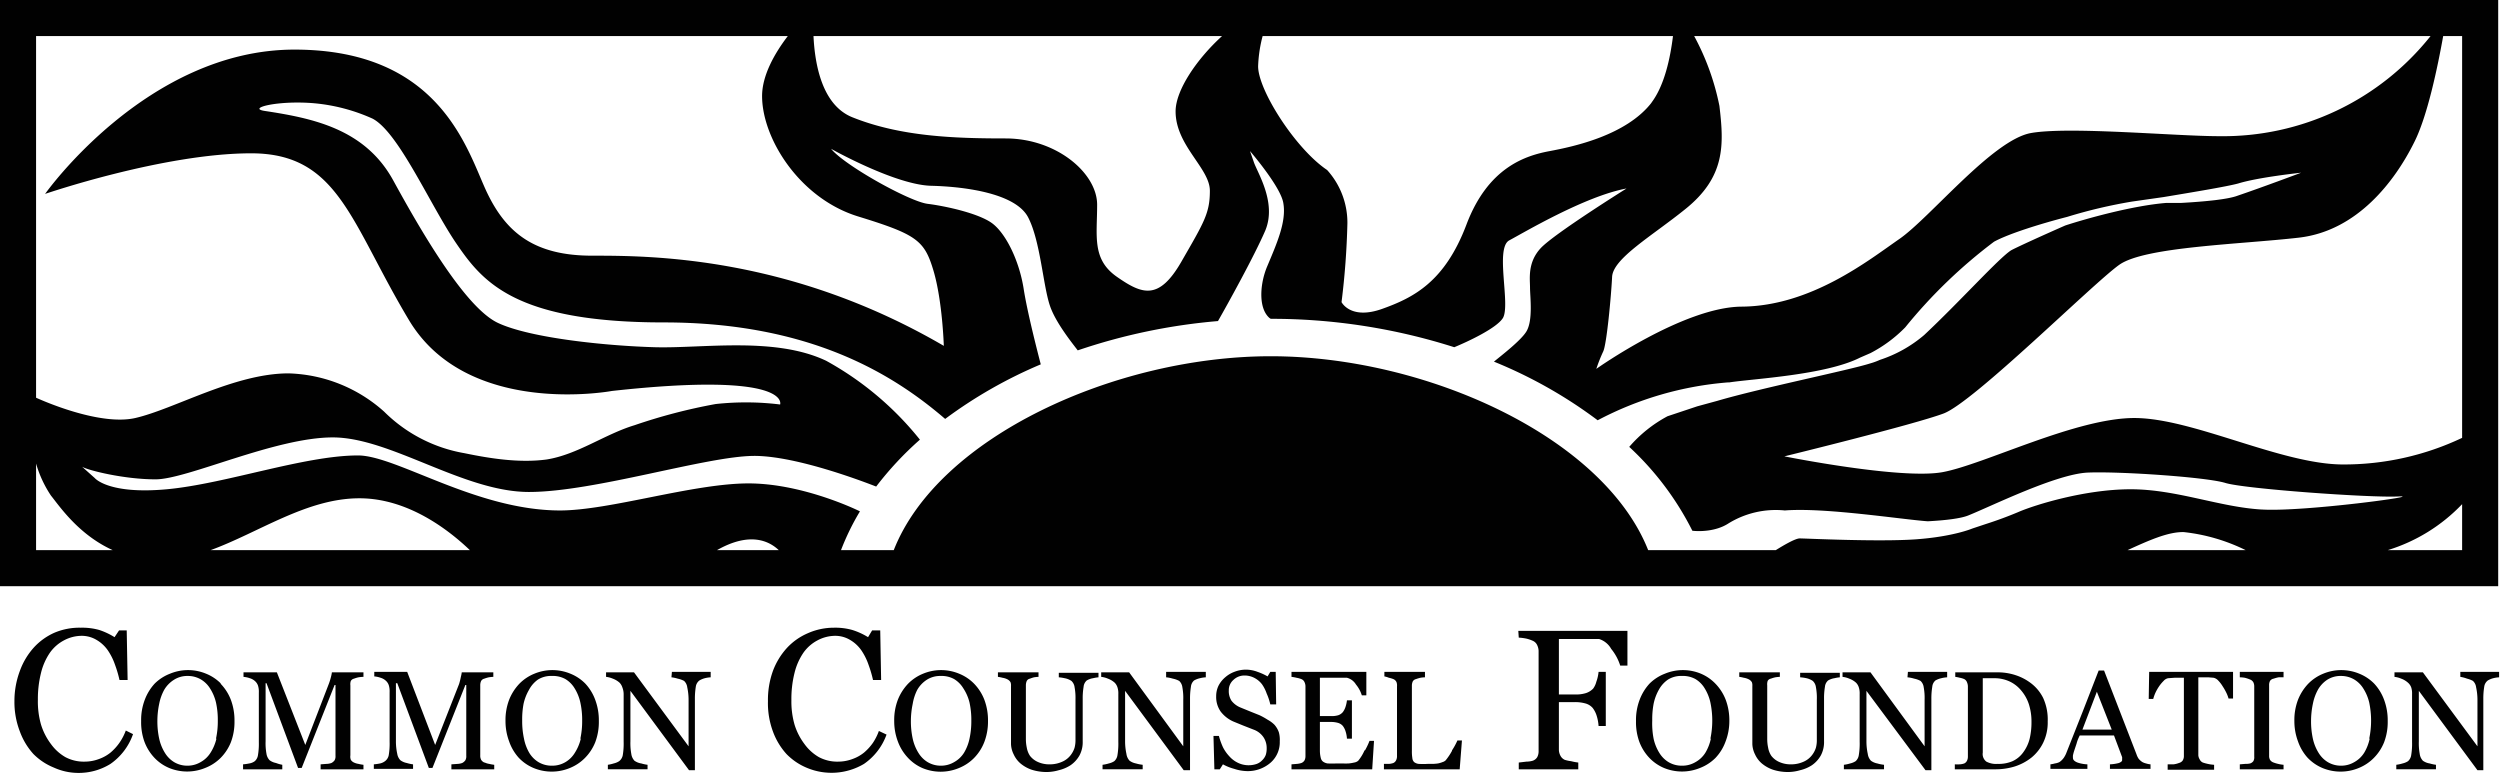 <svg xmlns="http://www.w3.org/2000/svg" viewBox="0 0 554.4 171.4"><defs><style>.cls-1{fill:#010101}</style></defs><g id="Layer_2" data-name="Layer 2"><g id="Layer_1-2" data-name="Layer 1"><path class="cls-1" d="M554 0H0v130h554zm-8 97.1a61.2 61.2 0 0 1-26.4 5.9c-13.7 0-33.3-10.3-46.3-10.3s-33.3 10.3-42.5 12-35.1-3.5-35.1-3.5 28.6-7 35.3-9.5 33.3-29 39-33 26.8-4.5 39.8-6 21.3-12.6 25.5-21c3-5.8 5.3-17 6.5-23.7h4.2zM501.7 113c-9.4-.5-19-4.5-29.2-4.5s-21.3 3.5-24.8 5a86 86 0 0 1-7.3 2.7l-3 1s-4.2 1.8-12.5 2.4-24.4-.2-25.8-.2c-1 0-3.7 1.6-5.3 2.6h-28.3c-10-25.2-49.4-43-83.7-43s-73.7 17.8-83.6 43h-11.7a54.5 54.5 0 0 1 4.2-8.6c-2-1-13.5-6.2-24.7-6.2-12.3 0-30.8 6-41.8 6-18.6 0-36.3-12.2-44.8-12.2-11.9 0-29.4 6.3-42.4 7.5S21 106 21 106l-2.8-2.5c1.3.8 9.3 2.8 16.3 2.8S61 97 73.8 97s29 12.1 43.5 12.1 39.5-8 50-8c9.6 0 25.2 6.1 27 6.8a72.6 72.6 0 0 1 9.7-10.4A69.5 69.5 0 0 0 183.2 80c-11.4-5.4-27.4-2.7-38-3s-27.6-2-34.8-5.4S93.5 51.5 87.2 40s-18-13.8-28.5-15.4c-4-.6 2.9-2.4 11-1.7a40.2 40.2 0 0 1 12.9 3.4c5.8 3 12.8 19.2 18.6 27.7s13 17.5 46 17.5c32.7 0 51.1 11.7 62.4 21.4a101.8 101.8 0 0 1 21.2-12.1c-.7-2.7-3-11.6-3.8-16.8-1-6.3-4-12.3-7-14.5s-10.3-3.8-14.3-4.3-18.4-8.5-21.4-12.2c0 0 14.2 8 22.2 8.2s18.8 1.8 21.5 7 3.3 15 4.8 19.5c1.2 3.7 4.9 8.3 6.2 10a130.5 130.5 0 0 1 31.1-6.5c2-3.5 8.1-14.5 10.5-20.1 2.6-6.3-1.9-13-2.6-15.3l-.8-2.3s6.9 8 7.4 11.6c.7 4.1-1.5 9-3.6 14-1.6 3.8-2 9.2.5 11.4l.3.2a133.4 133.4 0 0 1 40.7 6.3c2.9-1.2 9.4-4.2 10.8-6.5 1.7-3-1.8-15.5 1.4-17.2s16.8-9.8 26-11.5c0 0-16 10-19 13.2s-2.4 6.8-2.4 8.8.7 7.2-.8 9.7c-1.2 2-5.5 5.3-7.2 6.7a102.5 102.5 0 0 1 23 13 74.3 74.3 0 0 1 28.9-8.4h.3c5.1-.8 21.3-1.6 29-5.5l2.3-1a30.3 30.3 0 0 0 7.7-5.7 112 112 0 0 1 19.7-19c3.3-1.8 10.4-4 16.2-5.5a111.2 111.2 0 0 1 14.4-3.4l7-1c6-1 13.9-2.3 16.5-3 4.5-1.4 14-2.4 14-2.4s-8.5 3.2-14.1 5.1c-2.1.8-7.1 1.3-12.5 1.6H480.4c-7.5.6-17.8 3.5-22.4 5-5 2.2-10.5 4.7-12 5.5-2.7 1.7-11.5 11.5-19.3 18.8a29 29 0 0 1-9.8 5.5 14.9 14.9 0 0 1-2.2.8c-4.7 1.5-24 5.4-33.9 8.3l-4.4 1.2-6.6 2.2a29.6 29.6 0 0 0-8.5 6.8 65.2 65.2 0 0 1 14 18.6c1.8.2 5.2.1 7.8-1.5a20 20 0 0 1 12.7-3c8.9-.7 26 2 31.7 2.4 3.8-.2 7.3-.6 9-1.3 5-2 19.5-9.2 26.5-9.5s26.3 1 30.5 2.3 31.8 3.3 38.3 3-20.5 3.4-30 2.9zm-3.7 9h-26.2c4.6-2.1 9-4.1 12.5-4a41 41 0 0 1 13.7 4zm-325.4 0H159c7.2-4.1 11.5-2.1 13.7 0zm-68.4 0H46.7c10.7-3.9 21.3-11.5 33-11.5 11 0 20.1 7.3 24.5 11.5zm277.1-98.5A55.1 55.1 0 0 0 375.7 8H539a58.8 58.8 0 0 1-46.9 22.2c-9.7 0-33.2-2.2-41.7-.7S428 48.3 421.2 53s-19.6 14.9-35 15c-12.9.1-32.2 13.8-32.2 13.8a35.3 35.3 0 0 1 1.5-3.8c.8-1.5 1.8-12.5 2-16.6s8.9-9.1 16.2-15c9-7.2 8.6-14.4 7.6-22.9zm-15-.8c-5.6 7.3-17.3 9.8-22.6 10.8-5.4 1-13.7 3.6-18.5 16.3S313.5 66 306.5 68.5s-9-1.5-9-1.5a172.5 172.5 0 0 0 1.3-17.5 17.4 17.4 0 0 0-4.5-11.8c-7-4.7-15.3-17.7-15.3-23a30 30 0 0 1 1-6.7h91c-.6 4.9-1.9 11-4.8 14.8zm-98 19.6c0 5-1.3 7-6.3 15.7s-8.7 7.3-14.3 3.4-4.4-9-4.4-16-9-14.7-20.3-14.7-23.3-.4-34-4.7c-6.7-2.7-8.3-11.7-8.6-18H271c-5.6 5.1-10.3 12-10.3 16.7 0 7.6 7.6 12.6 7.6 17.6zM174.7 8c-2.9 3.8-5.7 8.7-5.7 13.3 0 9.4 8.3 22.7 21.3 26.7S205 53.3 207 60s2.3 16.7 2.3 16.7c-34.3-20-65.3-20-78-20s-19-5-23.3-14S98 11 65.3 11 10 43 10 43s26.3-9 45.7-9 22 15.3 35 37 45 15.7 45 15.7c40-4.4 37.3 3 37.3 3a62 62 0 0 0-14.3-.1 123.5 123.5 0 0 0-18 4.7c-6.6 2-12.6 6.5-19.5 7.6-6 .8-12.4-.2-18.2-1.4a33.3 33.3 0 0 1-17.8-9.2A33.1 33.1 0 0 0 64 82.8c-12 0-25.3 7.9-34 9.9-7 1.6-18-2.7-22-4.5V8zM8 102.8a25.4 25.4 0 0 0 3.3 7.1c2 2.5 6.2 8.7 13.7 12.1H8zM529.5 122a38.3 38.3 0 0 0 16.5-10.2V122zM26.5 164.7a11.4 11.4 0 0 1-2 2.2 8.7 8.7 0 0 1-2.5 1.4 9.1 9.1 0 0 1-3.2.6 8.7 8.7 0 0 1-4.3-1 10.3 10.3 0 0 1-3.2-2.9 14 14 0 0 1-2.2-4.3 18.6 18.6 0 0 1-.7-5.5 23.8 23.8 0 0 1 .7-6 13.6 13.6 0 0 1 2-4.5 8.9 8.9 0 0 1 3.1-2.7 8.4 8.4 0 0 1 4-1 6.4 6.4 0 0 1 3.2.9 7.9 7.9 0 0 1 2.5 2.3 13.4 13.4 0 0 1 1.6 3.2 26 26 0 0 1 1 3.4h1.8l-.2-11h-1.7l-1 1.5a15.3 15.3 0 0 0-3.4-1.6 14 14 0 0 0-4.1-.5 14.2 14.2 0 0 0-5.8 1.1 13.7 13.7 0 0 0-4.6 3.3 15.7 15.7 0 0 0-3.1 5.2 19 19 0 0 0-1.2 6.7 18.1 18.1 0 0 0 1.2 6.7 15.2 15.2 0 0 0 3 5 13.5 13.5 0 0 0 4.5 3 13.2 13.2 0 0 0 5.3 1.2 13.3 13.3 0 0 0 7.3-2 13.4 13.4 0 0 0 5-6.6l-1.6-.8a12 12 0 0 1-1.4 2.7zM49 151.6a9.7 9.7 0 0 0-3.3-2.2 10.4 10.4 0 0 0-8 0 9.8 9.8 0 0 0-3.4 2.2 11 11 0 0 0-2.2 3.6 12.6 12.6 0 0 0-.8 4.7 12.8 12.8 0 0 0 .7 4.5 10.6 10.6 0 0 0 2.2 3.6 9.6 9.6 0 0 0 3.3 2.3 10.5 10.5 0 0 0 8 0 9.9 9.9 0 0 0 3.4-2.2 10.4 10.4 0 0 0 2.3-3.5 12.7 12.7 0 0 0 .8-4.7 13 13 0 0 0-.8-4.7 10.6 10.6 0 0 0-2.3-3.6zm-1 12.2a10.1 10.1 0 0 1-1.3 3.1 6 6 0 0 1-2.2 2.1 5.7 5.7 0 0 1-2.9.8 5.7 5.7 0 0 1-3-.8 6.1 6.1 0 0 1-2-2 10 10 0 0 1-1.3-3.2 18.1 18.1 0 0 1-.4-4 18.5 18.5 0 0 1 .4-3.7 10.7 10.7 0 0 1 1.1-3.1 6.5 6.5 0 0 1 2.1-2.2 5.5 5.5 0 0 1 3.1-.9 5.7 5.7 0 0 1 3 .8 6 6 0 0 1 2 2 10 10 0 0 1 1.3 3.1 17.9 17.9 0 0 1 .4 4 18.1 18.1 0 0 1-.4 4zM78.5 169.1a1.6 1.6 0 0 1-.7-.6 2 2 0 0 1-.1-1V152a2.3 2.3 0 0 1 .1-1 1.1 1.1 0 0 1 .7-.5 7.1 7.1 0 0 1 1-.3 7.8 7.8 0 0 1 1.1-.1v-1h-7a7.4 7.4 0 0 1-.2 1 13.4 13.4 0 0 1-.5 1.6l-5.2 13.5-6.3-16.1H54v1a5.8 5.8 0 0 1 1.4.3 3 3 0 0 1 1.1.6 2.4 2.4 0 0 1 .7 1 4.5 4.5 0 0 1 .2 1.6v11a15.2 15.2 0 0 1-.2 2.9 2.2 2.2 0 0 1-.7 1.3 2.8 2.8 0 0 1-1.2.5 11.3 11.3 0 0 1-1.4.2v1.1h8.7v-1a8.3 8.3 0 0 1-1.4-.4 3.5 3.5 0 0 1-1.4-.6 2.6 2.6 0 0 1-.7-1.4 12.9 12.9 0 0 1-.2-2.8v-12.9h.2l7 18.8h.8l7.3-18.4h.2v15.7a1.8 1.8 0 0 1-.2 1 2 2 0 0 1-.7.6 3.4 3.4 0 0 1-1.1.2l-1.3.1v1.1h9.5v-1a8 8 0 0 1-1.1-.2 3.5 3.5 0 0 1-1-.3zM107.4 169.1a1.6 1.6 0 0 1-.7-.6 2 2 0 0 1-.2-1V152a2.3 2.3 0 0 1 .2-1 1.1 1.1 0 0 1 .7-.5 7.1 7.1 0 0 1 1-.3 7.8 7.8 0 0 1 1-.1v-1h-7a7.4 7.4 0 0 1-.2 1 13.4 13.4 0 0 1-.4 1.6l-5.3 13.5-6.2-16.2H83v1a5.8 5.8 0 0 1 1.4.3 3 3 0 0 1 1.1.6 2.4 2.4 0 0 1 .7 1 4.5 4.5 0 0 1 .2 1.6v11a15.2 15.2 0 0 1-.2 3 2.2 2.2 0 0 1-.7 1.2 2.8 2.8 0 0 1-1.2.6 11.3 11.3 0 0 1-1.4.2v1h8.7v-1a8.3 8.3 0 0 1-1.4-.3 3.5 3.5 0 0 1-1.4-.6 2.6 2.6 0 0 1-.7-1.4 12.9 12.9 0 0 1-.3-2.9v-12.8h.3l7 18.8h.8l7.3-18.4h.2v15.7a1.8 1.8 0 0 1-.2 1 2 2 0 0 1-.7.6 3.4 3.4 0 0 1-1 .2l-1.4.1v1.1h9.5v-1a8 8 0 0 1-1.1-.2 3.5 3.5 0 0 1-1-.3zM129.8 151.6a9.7 9.7 0 0 0-3.3-2.2 10.4 10.4 0 0 0-8 0 9.8 9.8 0 0 0-3.3 2.2 11 11 0 0 0-2.3 3.6 12.6 12.6 0 0 0-.8 4.7 12.8 12.8 0 0 0 .8 4.5 10.6 10.6 0 0 0 2.1 3.6 9.6 9.6 0 0 0 3.3 2.3 10.5 10.5 0 0 0 8.1 0 9.9 9.9 0 0 0 3.3-2.2 10.4 10.4 0 0 0 2.3-3.5 12.7 12.7 0 0 0 .8-4.7 13 13 0 0 0-.8-4.7 10.6 10.6 0 0 0-2.2-3.6zm-1 12.2a10.1 10.1 0 0 1-1.3 3.1 6 6 0 0 1-2.1 2.1 5.7 5.7 0 0 1-3 .8 5.7 5.7 0 0 1-3-.8 6.1 6.1 0 0 1-2-2 10 10 0 0 1-1.2-3.2 18.1 18.1 0 0 1-.4-4 18.5 18.5 0 0 1 .3-3.7 10.7 10.7 0 0 1 1.2-3.1 6.5 6.5 0 0 1 2-2.3 5.5 5.5 0 0 1 3.1-.8 5.7 5.7 0 0 1 3 .7 6 6 0 0 1 2 2 10 10 0 0 1 1.3 3.2 17.9 17.9 0 0 1 .4 4 18.1 18.1 0 0 1-.4 4zM148.9 150.2a7.5 7.5 0 0 1 1.4.3 5 5 0 0 1 1.4.5 2.3 2.3 0 0 1 .7 1.4 13.2 13.2 0 0 1 .3 2.8v10.3l-12.1-16.4h-6.2v1a5.3 5.3 0 0 1 1.5.4 4.6 4.6 0 0 1 1.5.9 2.6 2.6 0 0 1 .6 1 4.2 4.2 0 0 1 .3 1.5v10.6a15.4 15.4 0 0 1-.2 3 2.2 2.2 0 0 1-.8 1.3 3.7 3.7 0 0 1-1.2.5 8.6 8.6 0 0 1-1.3.3v1h8.8v-1a8.8 8.8 0 0 1-1.4-.3 3.5 3.5 0 0 1-1.5-.6 2.7 2.7 0 0 1-.7-1.5 13.3 13.3 0 0 1-.2-2.8v-11.2l13 17.6h1.3V155a16.3 16.3 0 0 1 .2-2.7 2.1 2.1 0 0 1 .8-1.4 4.7 4.7 0 0 1 1.2-.5 6.8 6.8 0 0 1 1.3-.2V149H149zM193.6 164.7a11.4 11.4 0 0 1-2 2.2 8.7 8.7 0 0 1-2.5 1.4 9.1 9.1 0 0 1-3.2.6 8.7 8.7 0 0 1-4.3-1 10.3 10.3 0 0 1-3.2-2.9 14 14 0 0 1-2.2-4.3 18.6 18.6 0 0 1-.7-5.4 23.8 23.8 0 0 1 .7-6.1 13.6 13.6 0 0 1 2-4.5 8.9 8.9 0 0 1 3.1-2.7 8.4 8.4 0 0 1 4-1 6.4 6.4 0 0 1 3.2.9 7.9 7.9 0 0 1 2.5 2.3 13.4 13.4 0 0 1 1.6 3.2 26 26 0 0 1 1 3.4h1.8l-.2-11h-1.8l-.9 1.5a15.3 15.3 0 0 0-3.5-1.6 14 14 0 0 0-4.1-.5 14.2 14.2 0 0 0-5.7 1.2 13.7 13.7 0 0 0-4.7 3.3 15.7 15.7 0 0 0-3.1 5.1 19 19 0 0 0-1.1 6.7 18.1 18.1 0 0 0 1.1 6.7 15.2 15.2 0 0 0 3 5 13.5 13.5 0 0 0 4.6 3.1 14.1 14.1 0 0 0 12.6-.9 13.4 13.4 0 0 0 5-6.5l-1.7-.8a12 12 0 0 1-1.3 2.6zM216 151.6a9.7 9.7 0 0 0-3.3-2.2 10.4 10.4 0 0 0-8 0 9.8 9.8 0 0 0-3.3 2.2 11 11 0 0 0-2.3 3.6 12.6 12.6 0 0 0-.8 4.7 12.8 12.8 0 0 0 .8 4.5 10.6 10.6 0 0 0 2.2 3.6 9.6 9.6 0 0 0 3.2 2.3 10.5 10.5 0 0 0 8.2 0 9.9 9.9 0 0 0 3.3-2.2 10.4 10.4 0 0 0 2.3-3.6 12.7 12.7 0 0 0 .8-4.6 13 13 0 0 0-.8-4.7 10.6 10.6 0 0 0-2.3-3.6zm-1 12.2a10.1 10.1 0 0 1-1.2 3.1 6 6 0 0 1-2.2 2.1 5.7 5.7 0 0 1-2.9.8 5.7 5.7 0 0 1-3-.8 6.1 6.1 0 0 1-2-2 10 10 0 0 1-1.3-3.2 18.1 18.1 0 0 1-.4-4 18.5 18.5 0 0 1 .4-3.7 10.7 10.7 0 0 1 1-3.1 6.5 6.5 0 0 1 2.2-2.3 5.5 5.5 0 0 1 3-.8 5.7 5.7 0 0 1 3 .7 6 6 0 0 1 2 2 10 10 0 0 1 1.4 3.2 17.9 17.9 0 0 1 .4 4 18.1 18.1 0 0 1-.4 4zM234.8 150.2a9.3 9.3 0 0 1 1.3.2 4 4 0 0 1 1.5.6 2.3 2.3 0 0 1 .7 1.4 12.8 12.8 0 0 1 .2 2.7v8.9a6.5 6.5 0 0 1-.2 1.8 5.2 5.2 0 0 1-.9 1.7 4.7 4.7 0 0 1-1.8 1.4 6.6 6.6 0 0 1-2.8.6 6.1 6.1 0 0 1-2.8-.6 4.5 4.5 0 0 1-1.6-1.3 4.8 4.8 0 0 1-.7-1.8 9.2 9.2 0 0 1-.2-1.8v-12a2.4 2.4 0 0 1 .2-1 1 1 0 0 1 .7-.5 7 7 0 0 1 .9-.3 7.5 7.5 0 0 1 1-.1v-1h-9v1a7.5 7.5 0 0 1 1 .2 3.5 3.5 0 0 1 1 .3 1.7 1.7 0 0 1 .8.7 2 2 0 0 1 .1.8V165a5.5 5.5 0 0 0 .6 2.3 5.8 5.8 0 0 0 1.5 2 7.8 7.8 0 0 0 2.5 1.4 10.9 10.9 0 0 0 3.5.5 9.8 9.8 0 0 0 2.5-.4 8.3 8.3 0 0 0 2.6-1.1 6.5 6.5 0 0 0 2-2.2 6.2 6.2 0 0 0 .7-3.1v-9.4a15.3 15.3 0 0 1 .2-2.7 2.1 2.1 0 0 1 .7-1.4 3.9 3.9 0 0 1 1.4-.5 8.2 8.2 0 0 1 1.2-.2v-1h-8.8zM258.6 150.2a7.5 7.5 0 0 1 1.5.3 5 5 0 0 1 1.4.5 2.3 2.3 0 0 1 .7 1.4 13.2 13.2 0 0 1 .2 2.8v10.3l-12-16.4h-6.2v1a5.3 5.3 0 0 1 1.5.4 4.6 4.6 0 0 1 1.5.9 2.6 2.6 0 0 1 .6 1 4.2 4.2 0 0 1 .2 1.5v10.6a15.4 15.4 0 0 1-.2 3 2.2 2.2 0 0 1-.7 1.3 3.7 3.7 0 0 1-1.2.5 8.6 8.6 0 0 1-1.4.3v1h8.9v-1a8.8 8.8 0 0 1-1.5-.3 3.5 3.5 0 0 1-1.4-.6 2.7 2.7 0 0 1-.7-1.5 13.3 13.3 0 0 1-.3-2.8v-11.2l13 17.6h1.4V155a16.3 16.3 0 0 1 .2-2.7 2.1 2.1 0 0 1 .7-1.4 4.7 4.7 0 0 1 1.3-.5 6.8 6.8 0 0 1 1.3-.2V149h-8.8zM282.6 160.7a6.6 6.6 0 0 0-1.5-1.1 15.5 15.5 0 0 0-1.8-1l-2-.8-2.2-.9a4.8 4.8 0 0 1-2-1.5 3.9 3.9 0 0 1-.6-2.3 3 3 0 0 1 1-2.3 3.5 3.5 0 0 1 2.5-1 4.7 4.7 0 0 1 2.3.6 5 5 0 0 1 1.6 1.4 8.4 8.4 0 0 1 1 2q.5 1.1.8 2.4h1.3l-.1-7.2h-1.2l-.6 1a12.7 12.7 0 0 0-2.2-1 7.3 7.3 0 0 0-2.7-.5 7.1 7.1 0 0 0-2.5.5 6.5 6.5 0 0 0-2 1.2 6 6 0 0 0-1.5 1.9 5.3 5.3 0 0 0-.5 2.3 5.6 5.6 0 0 0 1 3.4 7.2 7.2 0 0 0 2.8 2.2l2.2.9 2.3.9a4.5 4.5 0 0 1 2.2 1.7 4.3 4.3 0 0 1 .7 2.4 4.8 4.8 0 0 1-.2 1.5 3.2 3.2 0 0 1-.8 1.2 3.2 3.2 0 0 1-1.2.8 5.5 5.5 0 0 1-1.9.3 5.4 5.4 0 0 1-2.4-.6 6 6 0 0 1-1.8-1.4 8.6 8.6 0 0 1-1.4-2 16.3 16.3 0 0 1-.9-2.5h-1.2l.2 7.4h1.2l.7-1.1a11 11 0 0 0 2.5 1 9.7 9.7 0 0 0 2.8.5 7.7 7.7 0 0 0 5.3-1.9 6 6 0 0 0 2-4.7 6.2 6.2 0 0 0-.2-2 5 5 0 0 0-1-1.7zM302.6 166.4a9.7 9.7 0 0 1-1.4 2.3 1.8 1.8 0 0 1-.9.4 8.2 8.2 0 0 1-1.2.2 13.3 13.3 0 0 1-1.4 0h-1.3a17.1 17.1 0 0 1-2 0 2.3 2.3 0 0 1-1-.4 1.4 1.4 0 0 1-.5-.8 6.7 6.7 0 0 1-.2-1.6v-6.4h2.5a5.6 5.6 0 0 1 1.5.2 2.2 2.2 0 0 1 1.1.7 4 4 0 0 1 .6 1.2 6.8 6.8 0 0 1 .3 1.6h1.1v-8.5h-1.1a7.4 7.4 0 0 1-.3 1.4 4 4 0 0 1-.6 1.2 2.3 2.3 0 0 1-1 .7 4.9 4.9 0 0 1-1.6.2h-2.5v-8.5h6a3.3 3.3 0 0 1 2 1.5 7 7 0 0 1 1.3 2.4h1V149h-16.6v1.1a8.3 8.3 0 0 1 1.1.2 5.2 5.2 0 0 1 1.1.3 1.3 1.3 0 0 1 .7.7 2.2 2.2 0 0 1 .2.9v15.5a2 2 0 0 1-.2.9 1.4 1.4 0 0 1-.7.6 4.2 4.2 0 0 1-1 .2l-1.2.1v1.1h17.9l.4-6.3h-1a14.8 14.8 0 0 1-1 2.1zM322 166.5a13.6 13.6 0 0 1-1.4 2.1 1.6 1.6 0 0 1-.7.4 5.8 5.8 0 0 1-1 .3 10 10 0 0 1-1.2.1h-1.1a17.1 17.1 0 0 1-2 0 2 2 0 0 1-1-.4 1.4 1.4 0 0 1-.4-.9 9.3 9.3 0 0 1-.1-1.6v-14.4a2.3 2.3 0 0 1 .2-1 1.1 1.1 0 0 1 .7-.5 8.1 8.1 0 0 1 1-.3 7 7 0 0 1 1-.1V149h-9v1a5.6 5.6 0 0 1 1 .3 5.3 5.3 0 0 1 1 .3 1.3 1.3 0 0 1 .7.7 2.2 2.2 0 0 1 .1.9v15.4a2 2 0 0 1-.2 1 1.3 1.3 0 0 1-.6.6 3.6 3.6 0 0 1-1 .2h-1.1v1.2h16.8l.5-6.4h-1a15.1 15.1 0 0 1-1.2 2.2zM336.8 141.4a11.9 11.9 0 0 1 1.6.2 7.4 7.4 0 0 1 1.5.5 1.9 1.9 0 0 1 1 1 3.2 3.2 0 0 1 .3 1.2v22.2a2.8 2.8 0 0 1-.3 1.4 1.9 1.9 0 0 1-1 .8 5.2 5.2 0 0 1-1.4.2l-1.7.2v1.5H350v-1.5a11.6 11.6 0 0 1-1.6-.3 7.8 7.8 0 0 1-1.4-.3 2 2 0 0 1-1-1 2.8 2.8 0 0 1-.3-1.2v-10.6h3.5a8.5 8.5 0 0 1 2.4.3 3.3 3.3 0 0 1 1.6 1 5.6 5.6 0 0 1 .9 1.8 9.6 9.6 0 0 1 .4 2.2h1.6V149h-1.6a9 9 0 0 1-.5 2.2 4.4 4.4 0 0 1-.7 1.5 3.9 3.9 0 0 1-1.6 1 7.3 7.3 0 0 1-2.5.3h-3.5v-12.3h8.9a4.7 4.7 0 0 1 2.7 2.2 11.2 11.2 0 0 1 2 3.7h1.6v-7.7h-24.2zM380.4 151.6a9.7 9.7 0 0 0-3.2-2.2 10.4 10.4 0 0 0-8 0 9.8 9.8 0 0 0-3.4 2.2 11 11 0 0 0-2.2 3.6 12.6 12.6 0 0 0-.8 4.7 12.8 12.8 0 0 0 .7 4.5 10.6 10.6 0 0 0 2.2 3.6 9.7 9.7 0 0 0 3.3 2.3 10.5 10.5 0 0 0 8 0 9.9 9.9 0 0 0 3.4-2.2 10.4 10.4 0 0 0 2.2-3.5 12.7 12.7 0 0 0 .9-4.7 13 13 0 0 0-.8-4.7 10.6 10.6 0 0 0-2.3-3.6zm-1 12.2a10.1 10.1 0 0 1-1.2 3.1 6 6 0 0 1-2.2 2.1 5.7 5.7 0 0 1-3 .8 5.7 5.7 0 0 1-3-.8 6.1 6.1 0 0 1-2-2 10 10 0 0 1-1.3-3.2 18 18 0 0 1-.3-4 18.5 18.5 0 0 1 .3-3.7 10.7 10.7 0 0 1 1.2-3.2 6.5 6.5 0 0 1 2-2.2 5.5 5.5 0 0 1 3.1-.8 5.7 5.7 0 0 1 3 .7 6 6 0 0 1 2 2 10.1 10.1 0 0 1 1.3 3.2 19.6 19.6 0 0 1 0 8zM399.2 150.2a9.3 9.3 0 0 1 1.4.2 4 4 0 0 1 1.4.6 2.3 2.3 0 0 1 .7 1.4 12.8 12.8 0 0 1 .2 2.8v8.8a6.5 6.5 0 0 1-.2 1.8 5.2 5.2 0 0 1-.9 1.7 4.7 4.7 0 0 1-1.8 1.4 6.6 6.6 0 0 1-2.8.6 6.1 6.1 0 0 1-2.8-.6 4.5 4.5 0 0 1-1.6-1.3 4.7 4.7 0 0 1-.7-1.8 9.2 9.2 0 0 1-.2-1.8v-12a2.4 2.4 0 0 1 .1-1 1 1 0 0 1 .7-.5 7 7 0 0 1 1-.3 7.5 7.5 0 0 1 1-.1v-1h-9v1a7.5 7.5 0 0 1 1 .2 3.6 3.6 0 0 1 1 .3 1.7 1.7 0 0 1 .8.7 2 2 0 0 1 .1.8V165a5.5 5.5 0 0 0 .6 2.3 5.8 5.8 0 0 0 1.5 2 7.8 7.8 0 0 0 2.5 1.4 10.9 10.9 0 0 0 3.5.5 9.8 9.8 0 0 0 2.5-.4 8.2 8.2 0 0 0 2.6-1.1 6.5 6.5 0 0 0 2-2.2 6.3 6.3 0 0 0 .7-3.1v-9.4a15.3 15.3 0 0 1 .2-2.7 2.1 2.1 0 0 1 .7-1.4 3.9 3.9 0 0 1 1.4-.5 8.2 8.2 0 0 1 1.2-.2v-1h-8.8zM423 150.2a7.5 7.5 0 0 1 1.5.3 5 5 0 0 1 1.4.5 2.3 2.3 0 0 1 .7 1.4 13.1 13.1 0 0 1 .2 2.8v10.3l-12-16.4h-6.2v1a5.3 5.3 0 0 1 1.5.4 4.6 4.6 0 0 1 1.5.9 2.6 2.6 0 0 1 .6 1 4.2 4.2 0 0 1 .2 1.5v10.6a15.4 15.4 0 0 1-.2 3 2.2 2.2 0 0 1-.7 1.3 3.7 3.7 0 0 1-1.2.5 8.6 8.6 0 0 1-1.4.3v1h8.9v-1a8.8 8.8 0 0 1-1.5-.3 3.5 3.5 0 0 1-1.4-.6 2.7 2.7 0 0 1-.7-1.5 13.3 13.3 0 0 1-.3-2.8v-11.2l13.1 17.6h1.3V155a16.2 16.2 0 0 1 .2-2.7 2.1 2.1 0 0 1 .7-1.4 4.7 4.7 0 0 1 1.3-.5 6.8 6.8 0 0 1 1.3-.2V149h-8.7zM450.1 151.3a11.4 11.4 0 0 0-3.2-1.6 12.5 12.5 0 0 0-3.9-.6h-9.4v1a8.4 8.4 0 0 1 1 .2 4.2 4.2 0 0 1 1 .3 1.3 1.3 0 0 1 .6.7 2.4 2.4 0 0 1 .2.9v15.6a2 2 0 0 1-.2.9 1.3 1.3 0 0 1-.6.6 3.6 3.6 0 0 1-1 .2 10.2 10.2 0 0 1-1.1 0v1.1h8.9a14.6 14.6 0 0 0 4.3-.6 11.7 11.7 0 0 0 3.8-2 9.8 9.8 0 0 0 2.6-3.3 10.3 10.3 0 0 0 1-4.7 11.5 11.5 0 0 0-1-5.2 9.3 9.3 0 0 0-3-3.5zm0 12.5a8.5 8.5 0 0 1-1.4 3 6 6 0 0 1-2.4 2 7.8 7.8 0 0 1-3.3.6 4.6 4.6 0 0 1-2.5-.5 2.1 2.1 0 0 1-.8-2v-16.5h2.6a8 8 0 0 1 3.3.7 7.4 7.4 0 0 1 2.6 2 9 9 0 0 1 1.7 3 12.5 12.5 0 0 1 .6 4 15.6 15.6 0 0 1-.4 3.7zM475.1 169a3.6 3.6 0 0 1-.8-.7 3.7 3.7 0 0 1-.5-1l-7.2-18.6h-1.2l-3.5 9-3.6 9.1a5.7 5.7 0 0 1-.6 1.2 3.8 3.8 0 0 1-1 1 3.2 3.2 0 0 1-1 .3 6.4 6.4 0 0 1-1 .2v1h8.2v-1a7.7 7.7 0 0 1-2.2-.4q-1-.4-1-1a3.8 3.8 0 0 1 0-.6 10.4 10.4 0 0 1 .3-1.1l.5-1.5q.2-.8.7-1.8h7.6l1.8 4.8a1.7 1.7 0 0 1 0 .4 2.2 2.2 0 0 1 0 .3q0 .3-.7.6a9.3 9.3 0 0 1-2 .3v1h9v-1a4.6 4.6 0 0 1-1-.2 3.4 3.4 0 0 1-.8-.3zm-13.3-7.2l3.2-8.4 3.3 8.4zM476.5 155h1a8.7 8.7 0 0 1 .5-1.4 10.3 10.3 0 0 1 .8-1.4 8 8 0 0 1 1-1.2 1.8 1.8 0 0 1 1-.6l1.4-.1h2.1v17.4a1.8 1.8 0 0 1-.3 1 1.5 1.5 0 0 1-.8.5 5 5 0 0 1-1.2.3h-1.3v1.2H491v-1.1a8.4 8.4 0 0 1-1.4-.2 9 9 0 0 1-1.1-.3 1.4 1.4 0 0 1-.7-.7 2 2 0 0 1-.3-.9v-17.3h2.2l1.2.1a2 2 0 0 1 1 .6 7.2 7.2 0 0 1 1 1.3 11.8 11.8 0 0 1 .8 1.4 7.2 7.2 0 0 1 .5 1.3h1V149h-18.6zM496.7 150.2a7.5 7.5 0 0 1 1.1.1 8 8 0 0 1 1.2.4 1.4 1.4 0 0 1 .7.6 2 2 0 0 1 .2.9v15.6a1.7 1.7 0 0 1-.2 1 1.5 1.5 0 0 1-.7.5 4.4 4.4 0 0 1-1.1.1l-1.2.1v1.1h9.7v-1a7.5 7.5 0 0 1-1.2-.2 7.1 7.1 0 0 1-1-.3 1.5 1.5 0 0 1-.8-.6 1.8 1.8 0 0 1-.2-.9V152a2 2 0 0 1 .2-1 1.2 1.2 0 0 1 .8-.5 7.8 7.8 0 0 1 1.1-.3 9.8 9.8 0 0 1 1.1 0V149h-9.7zM526.5 151.6a9.7 9.7 0 0 0-3.3-2.2 10.4 10.4 0 0 0-8 0 9.8 9.8 0 0 0-3.3 2.2 11 11 0 0 0-2.3 3.6 12.6 12.6 0 0 0-.8 4.7 12.8 12.8 0 0 0 .8 4.5 10.6 10.6 0 0 0 2.1 3.6 9.7 9.7 0 0 0 3.3 2.3 10.5 10.5 0 0 0 8.1 0 9.9 9.9 0 0 0 3.3-2.2 10.4 10.4 0 0 0 2.3-3.5 12.7 12.7 0 0 0 .8-4.7 13 13 0 0 0-.8-4.7 10.6 10.6 0 0 0-2.2-3.6zm-1 12.2a10.1 10.1 0 0 1-1.2 3.1 6 6 0 0 1-2.2 2.1 5.7 5.7 0 0 1-2.9.8 5.7 5.7 0 0 1-3-.8 6.1 6.1 0 0 1-2-2 10 10 0 0 1-1.3-3.2 18 18 0 0 1-.4-4 18.5 18.5 0 0 1 .4-3.7 10.7 10.7 0 0 1 1.1-3.1 6.5 6.5 0 0 1 2-2.2 5.5 5.5 0 0 1 3.2-.9 5.7 5.7 0 0 1 2.9.8 6 6 0 0 1 2 2 10.1 10.1 0 0 1 1.3 3.1 19.6 19.6 0 0 1 0 8zM545.6 149v1.1a7.5 7.5 0 0 1 1.5.4 5 5 0 0 1 1.3.5 2.3 2.3 0 0 1 .7 1.4 13.1 13.1 0 0 1 .3 2.8v10.3l-12.1-16.4H531v1a5.3 5.3 0 0 1 1.5.4 4.6 4.6 0 0 1 1.5.9 2.6 2.6 0 0 1 .7 1 4.2 4.2 0 0 1 .2 1.5v10.6a15.4 15.4 0 0 1-.2 3 2.2 2.2 0 0 1-.7 1.3 3.7 3.7 0 0 1-1.2.5 8.6 8.6 0 0 1-1.4.3v1h8.8v-1a8.8 8.8 0 0 1-1.4-.3 3.5 3.5 0 0 1-1.5-.6 2.7 2.7 0 0 1-.7-1.5 13.3 13.3 0 0 1-.2-2.8v-11.2l13 17.6h1.3V155a16.2 16.2 0 0 1 .2-2.7 2.1 2.1 0 0 1 .8-1.4 4.7 4.7 0 0 1 1.2-.5 6.8 6.8 0 0 1 1.3-.2V149z"/></g></g></svg>